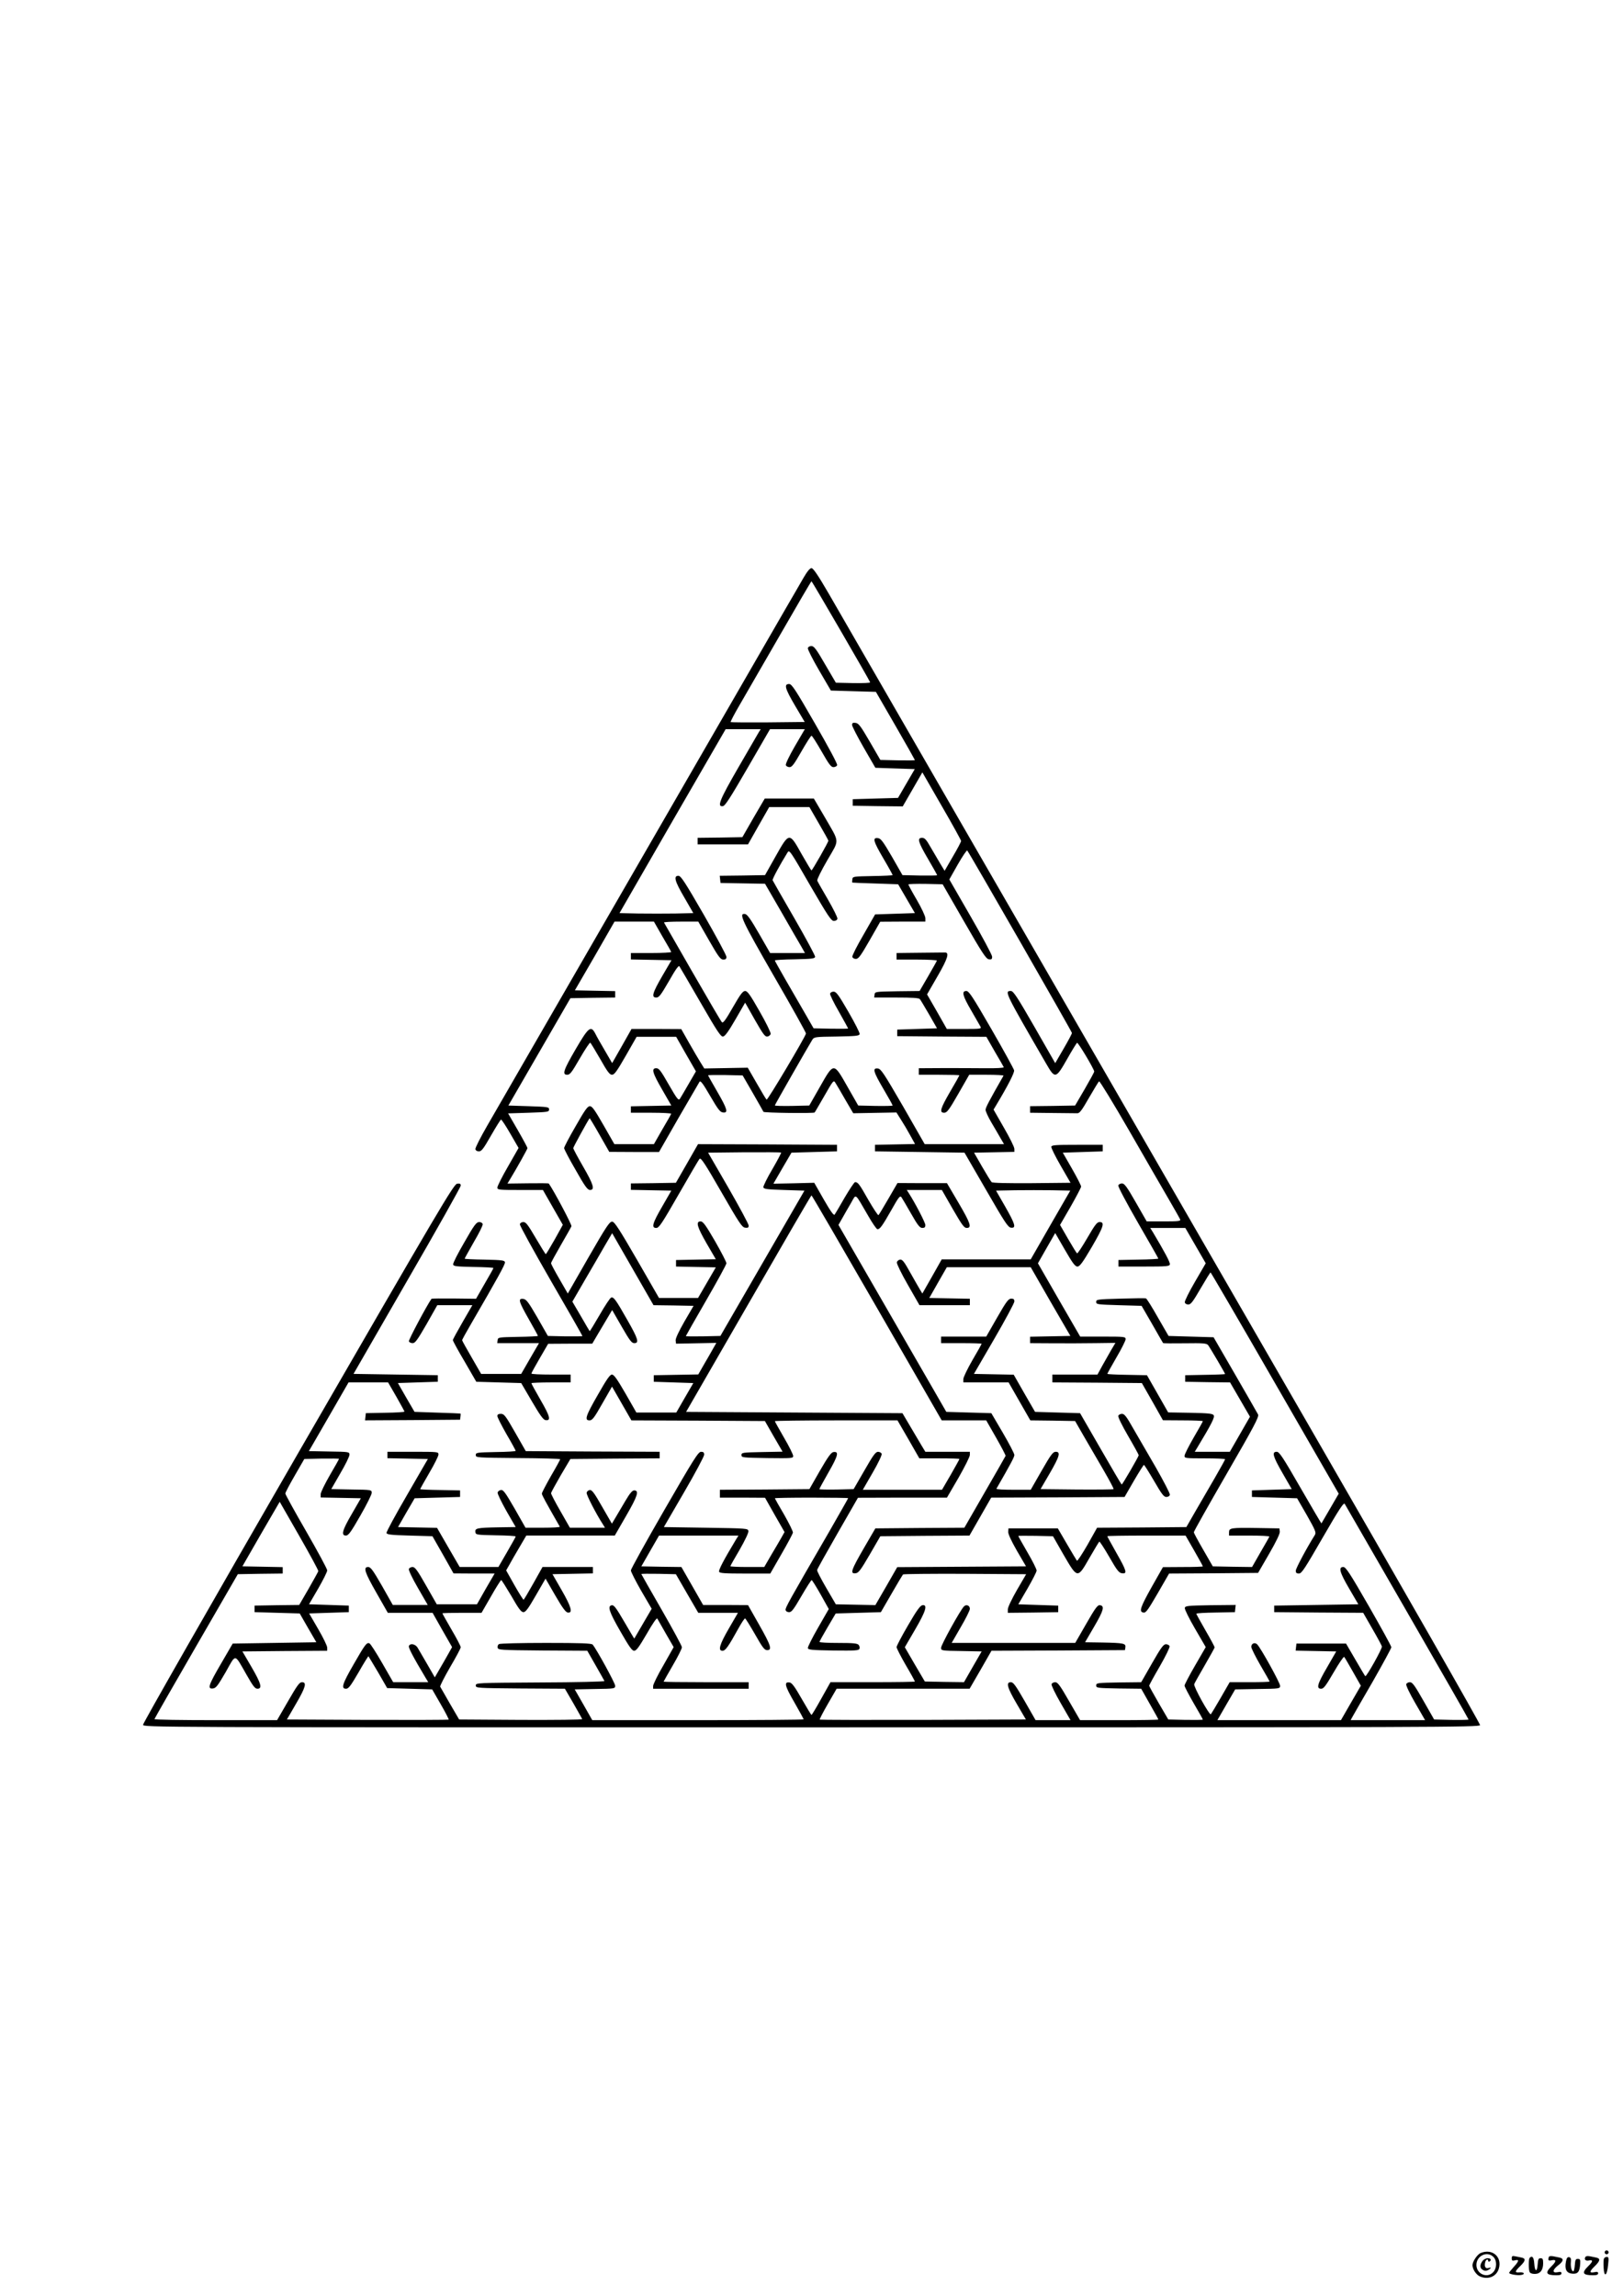 <?xml version="1.0" standalone="no"?>
<!DOCTYPE svg PUBLIC "-//W3C//DTD SVG 20010904//EN"
 "http://www.w3.org/TR/2001/REC-SVG-20010904/DTD/svg10.dtd">
<svg version="1.0" xmlns="http://www.w3.org/2000/svg"
 width="1240pt" height="1754pt" viewBox="0 0 1240 1754"
 preserveAspectRatio="xMidYMid meet">

<g transform="translate(0,1754) scale(0.1,-0.1)"
fill="#000000" stroke="none">
<path d="M6137 13123 c-25 -43 -85 -148 -135 -233 -122 -212 -2162 -3745
-2279 -3948 -52 -90 -93 -171 -91 -180 2 -10 13 -17 27 -17 20 0 35 20 92 120
38 66 72 121 77 123 4 1 36 -47 71 -108 l63 -109 -81 -142 c-45 -77 -81 -150
-81 -160 0 -18 10 -19 174 -19 l174 0 76 -133 76 -133 -62 -112 c-35 -61 -65
-112 -68 -112 -3 0 -37 55 -77 123 -59 101 -75 122 -94 122 -14 0 -25 -7 -27
-17 -2 -9 105 -203 237 -432 133 -229 241 -419 241 -422 0 -2 -59 -3 -132 -2
l-132 3 -80 140 c-70 121 -85 140 -108 143 -42 5 -36 -18 42 -155 39 -68 70
-125 70 -128 0 -2 -69 -6 -152 -7 -150 -3 -153 -3 -156 -25 l-3 -23 160 0 159
0 -68 -117 -68 -118 -153 0 -153 0 -72 125 c-40 69 -73 128 -73 132 -1 4 30
60 68 125 203 350 262 456 259 471 -3 15 -23 17 -156 20 -83 1 -152 5 -152 7
0 3 32 60 70 127 39 66 70 128 68 137 -2 9 -13 16 -27 16 -21 0 -38 -22 -113
-154 -49 -84 -88 -160 -86 -170 3 -14 23 -16 156 -19 83 -1 152 -5 152 -8 0
-3 -30 -57 -67 -120 l-66 -115 -169 2 c-92 1 -169 0 -171 -2 -34 -47 -177
-315 -173 -325 3 -8 16 -14 29 -14 19 0 36 24 106 145 l82 145 134 0 134 0
-74 -128 c-41 -71 -75 -133 -75 -139 0 -6 40 -80 90 -164 l89 -154 172 -5 171
-5 82 -140 c62 -106 87 -141 104 -143 43 -6 36 26 -37 152 -39 68 -71 126 -71
130 0 3 68 6 150 6 l150 0 0 30 0 30 -150 0 c-82 0 -150 3 -150 8 0 4 29 57
64 117 l64 110 168 1 169 0 47 80 c26 43 60 101 76 128 l29 49 73 -127 c61
-106 76 -126 96 -126 39 0 30 32 -53 177 -89 157 -105 178 -124 171 -8 -3 -48
-63 -88 -133 -40 -69 -74 -125 -76 -123 -2 2 -32 53 -67 114 l-65 111 95 164
c53 90 121 208 152 262 l57 97 158 -275 158 -275 153 -2 153 -3 -70 -120 c-44
-77 -68 -129 -67 -144 l3 -25 154 3 154 3 -25 -44 c-13 -23 -44 -78 -69 -120
l-44 -77 -170 -3 -170 -3 0 -25 0 -25 151 -5 151 -5 -65 -112 -65 -113 -152 0
-153 0 -83 145 c-65 112 -88 145 -104 145 -15 0 -40 -36 -107 -154 -94 -163
-104 -196 -64 -196 21 0 36 19 98 129 l74 129 74 -129 74 -129 510 -2 510 -3
67 -117 68 -117 -157 -3 c-149 -3 -157 -4 -157 -23 0 -19 8 -20 198 -23 187
-2 197 -2 197 16 0 11 -31 74 -70 140 -38 66 -70 123 -70 126 0 3 211 6 469 6
l468 0 84 -145 83 -145 153 0 c84 0 153 -2 153 -5 0 -3 -30 -57 -66 -120 l-67
-115 -303 0 -302 0 75 130 c43 74 73 137 69 145 -3 8 -16 15 -28 15 -19 -1
-37 -26 -104 -143 l-82 -142 -131 -3 c-72 -1 -131 0 -131 3 0 3 32 61 71 130
73 127 80 159 37 153 -18 -2 -42 -36 -104 -143 l-80 -140 -342 -3 -342 -2 0
-30 0 -30 173 0 172 -1 74 -131 75 -131 -23 -41 c-13 -23 -48 -83 -78 -133
l-54 -93 -129 0 c-72 0 -130 3 -130 6 0 3 32 60 71 126 40 70 69 130 67 142
-3 21 -7 21 -324 26 l-322 5 154 265 c85 146 154 275 154 288 0 17 -6 22 -24
22 -21 0 -55 -54 -280 -444 -141 -244 -256 -452 -256 -462 0 -10 36 -81 79
-156 l80 -137 -66 -113 c-36 -62 -66 -114 -67 -115 0 -1 -35 57 -76 128 -61
105 -79 129 -95 127 -36 -5 -22 -49 65 -200 67 -117 89 -148 105 -148 17 0 37
28 96 129 46 81 77 125 81 117 4 -7 34 -59 66 -116 l59 -102 -78 -138 c-44
-75 -79 -147 -79 -159 l0 -21 365 0 365 0 0 25 0 25 -325 0 c-179 0 -325 2
-325 4 0 2 32 58 70 124 39 66 70 129 70 139 0 10 -70 139 -155 287 -85 148
-155 270 -155 272 0 3 59 3 132 2 l132 -3 85 -147 86 -148 152 0 151 0 -69
-119 c-72 -124 -85 -171 -49 -171 22 0 45 32 120 168 25 45 48 81 53 79 4 -1
38 -56 76 -122 57 -101 72 -120 92 -120 40 0 30 34 -61 194 l-85 150 -171 1
-172 0 -83 145 -83 145 -153 2 -153 3 67 117 68 118 303 0 304 0 -20 -32 c-92
-153 -133 -231 -128 -244 4 -11 39 -14 198 -14 l193 0 85 148 c47 81 86 155
88 164 2 9 -29 71 -67 138 -39 66 -71 123 -71 125 0 3 126 5 280 5 154 0 280
-2 280 -4 0 -3 -66 -118 -146 -258 -308 -531 -335 -580 -332 -596 2 -10 13
-17 27 -17 19 0 35 21 94 123 39 67 74 122 78 122 4 0 35 -50 69 -110 l62
-111 -81 -141 c-45 -78 -80 -148 -79 -157 3 -14 29 -16 196 -19 165 -2 193 0
198 13 4 8 1 22 -6 30 -10 12 -41 15 -156 15 -79 0 -144 3 -143 8 0 4 28 54
62 112 l62 105 173 5 172 5 81 140 c44 77 84 143 88 148 4 4 217 6 474 5 l467
-3 -70 -120 c-39 -68 -70 -132 -70 -148 l0 -27 193 2 192 3 0 25 0 25 -152 5
-153 5 70 120 c38 66 70 128 70 138 0 10 -31 73 -70 139 -38 66 -70 122 -70
125 0 2 60 2 132 1 l133 -3 80 -140 c108 -186 107 -186 199 -25 38 66 72 122
75 124 3 2 38 -51 76 -117 60 -105 74 -122 98 -125 41 -5 35 18 -43 155 -38
68 -70 125 -70 128 0 3 135 5 299 5 l299 0 66 -115 c36 -63 66 -117 66 -120 0
-3 -69 -5 -152 -5 l-153 -1 -85 -150 c-89 -159 -100 -192 -63 -197 18 -3 34
20 108 147 l87 151 340 2 340 3 84 145 c55 95 83 154 82 170 l-3 25 -170 3
c-200 3 -215 1 -215 -33 l0 -25 156 0 c86 0 154 -3 152 -8 -1 -4 -32 -58 -68
-120 l-64 -112 -150 2 -150 3 -72 125 c-40 69 -73 130 -73 135 -1 6 112 206
250 445 210 363 249 437 241 455 -6 11 -84 148 -175 305 l-165 285 -172 5
-172 5 -82 142 c-44 78 -85 144 -91 145 -5 2 -93 1 -195 -2 -177 -5 -185 -6
-185 -25 0 -19 8 -20 174 -25 l173 -5 81 -140 c44 -77 81 -142 83 -144 2 -3
77 -3 167 -2 140 2 165 0 177 -14 13 -16 130 -215 130 -221 0 -2 -69 -5 -152
-6 l-153 -3 0 -25 0 -25 172 -3 171 -2 76 -131 76 -131 -77 -134 -77 -134
-134 0 -134 0 20 33 c110 182 134 231 125 246 -9 13 -37 16 -179 19 l-169 3
-81 142 -81 142 -152 3 c-83 1 -151 5 -151 7 0 3 32 60 70 126 39 66 70 129
70 139 0 19 -8 20 -173 20 l-174 0 -162 280 -161 280 66 116 66 115 74 -128
c59 -102 78 -128 96 -128 17 0 39 29 110 150 90 155 101 190 59 190 -19 0 -35
-20 -94 -122 -39 -67 -74 -120 -78 -117 -4 2 -35 52 -69 111 l-61 106 81 140
c44 77 80 146 80 153 0 8 -31 69 -70 137 l-70 122 153 5 152 5 0 25 0 25 -195
0 c-168 0 -195 -2 -198 -15 -1 -9 31 -74 72 -145 l75 -130 -296 -3 c-188 -1
-300 1 -307 8 -5 5 -38 58 -72 117 l-62 108 154 3 154 3 0 23 c0 14 -36 86
-80 162 l-79 138 18 30 c93 155 142 251 139 270 -3 12 -80 153 -173 314 -144
249 -172 292 -192 292 -38 0 -29 -36 38 -150 33 -58 65 -113 70 -122 9 -17 0
-18 -124 -18 l-133 0 -75 132 -76 132 79 137 c80 138 94 185 56 183 -10 0 -97
-1 -193 -2 l-175 -2 0 -25 0 -25 156 0 c86 0 154 -4 152 -8 -1 -5 -32 -59 -67
-120 l-65 -112 -170 -2 c-169 -3 -171 -3 -174 -25 l-3 -23 169 0 c123 0 172
-3 180 -12 6 -7 37 -60 71 -118 l60 -105 -152 -5 -152 -5 0 -25 0 -25 340 -3
341 -2 64 -112 c36 -61 67 -115 69 -120 2 -6 -58 -9 -145 -8 -82 1 -229 1
-326 1 l-178 -1 0 -25 0 -25 155 0 c85 0 155 -2 155 -4 0 -2 -31 -58 -70 -124
-76 -131 -85 -162 -46 -162 21 0 37 21 108 145 l83 145 133 0 c73 0 131 -3
129 -7 -112 -196 -137 -244 -137 -261 0 -11 19 -53 43 -94 24 -40 55 -94 70
-120 l28 -48 -303 0 -303 0 -165 288 c-148 255 -169 287 -193 290 -43 5 -35
-24 43 -157 39 -66 70 -122 70 -126 0 -3 -59 -4 -132 -3 l-131 3 -81 142
c-108 190 -104 190 -212 0 l-81 -142 -132 -3 c-72 -1 -131 0 -131 4 0 5 248
439 286 501 14 22 21 23 186 25 149 3 173 5 176 19 2 9 -37 85 -86 170 -76
131 -93 154 -113 154 -14 0 -25 -7 -27 -16 -1 -9 29 -71 68 -138 38 -68 70
-125 70 -127 0 -3 -59 -3 -132 -2 l-132 3 -69 120 c-38 66 -105 181 -148 256
-43 75 -79 139 -79 142 0 4 69 8 152 9 130 3 153 5 156 19 1 8 -70 141 -159
295 -89 153 -163 284 -166 290 -3 9 54 115 114 212 14 23 20 14 172 -250 137
-236 162 -273 182 -273 14 0 25 7 27 17 2 9 -31 75 -72 146 -42 72 -79 137
-82 145 -3 8 31 77 77 156 95 165 97 126 -22 333 l-81 138 -187 0 -188 0 -86
-147 -85 -148 -171 -3 -171 -2 0 -25 0 -25 193 0 192 0 81 143 81 142 154 0
153 0 72 -125 c40 -69 73 -128 73 -132 1 -10 -123 -227 -129 -227 -3 0 -36 56
-75 124 -95 170 -94 170 -200 -18 l-80 -142 -173 -3 -173 -2 3 -28 3 -27 170
-3 170 -3 125 -216 c69 -120 137 -239 153 -265 l27 -48 -133 0 -133 0 -85 148
c-64 111 -90 148 -107 150 -51 8 -24 -49 223 -478 135 -233 244 -429 243 -435
-9 -33 -294 -512 -301 -505 -5 4 -39 61 -76 126 l-68 118 -166 -3 -166 -3 -28
45 c-15 24 -55 92 -88 150 l-60 106 -190 1 -190 0 -74 -131 -74 -130 -54 93
c-30 51 -64 110 -74 131 -34 66 -52 52 -151 -118 -93 -160 -105 -195 -64 -195
21 0 35 19 96 125 40 69 76 123 80 120 4 -3 38 -59 76 -125 54 -96 72 -120 90
-120 18 0 38 28 105 145 l83 145 151 0 151 0 75 -132 76 -132 -55 -95 c-30
-53 -61 -104 -67 -114 -11 -16 -21 -4 -85 107 -61 107 -75 126 -96 126 -39 0
-30 -34 46 -165 l69 -120 -155 -3 -154 -3 0 -24 0 -25 156 0 c86 0 154 -4 152
-8 -1 -5 -32 -59 -68 -120 l-64 -112 -151 0 -151 0 -83 145 c-67 117 -87 145
-104 145 -18 0 -39 -30 -109 -153 -49 -84 -88 -159 -88 -167 0 -8 39 -83 88
-167 71 -126 91 -153 110 -153 39 0 26 43 -53 179 -41 71 -75 134 -75 141 0 8
111 210 125 228 1 1 36 -56 76 -127 l74 -130 190 -1 190 0 150 262 c83 143
155 267 160 275 8 10 27 -16 81 -109 60 -103 76 -124 98 -126 42 -5 33 26 -44
159 -38 66 -70 122 -70 125 0 2 59 3 132 2 l132 -3 78 -135 c43 -74 79 -139
81 -143 2 -8 385 -13 391 -5 2 1 35 59 74 126 69 121 71 123 85 100 8 -12 42
-70 75 -128 l61 -104 165 3 165 3 34 -54 c19 -29 51 -83 71 -120 l37 -67 -153
-3 -153 -3 0 -25 0 -25 342 -5 342 -5 165 -285 c143 -248 167 -285 190 -288
42 -5 33 26 -44 161 l-70 122 146 3 c80 1 207 1 283 0 l138 -3 -151 -262 -151
-263 -340 0 -340 0 -74 -131 -74 -130 -17 28 c-9 15 -43 74 -75 131 -47 85
-61 103 -79 100 -11 -2 -22 -11 -24 -21 -2 -10 36 -88 85 -173 l88 -154 193 0
192 0 0 25 0 24 -155 3 -155 3 67 118 67 117 320 0 321 0 151 -263 152 -262
-154 -3 -154 -3 0 -24 0 -25 173 -1 c94 -1 241 0 325 1 l154 2 -32 -54 c-17
-29 -47 -83 -68 -120 l-37 -68 -172 0 -173 0 0 -30 0 -30 342 -2 342 -3 81
-142 80 -142 153 -1 c83 0 152 -3 152 -6 0 -3 -31 -59 -70 -125 -38 -66 -70
-129 -70 -140 0 -18 8 -19 155 -19 85 0 155 -3 155 -7 0 -4 -36 -68 -79 -143
-43 -74 -110 -189 -148 -255 l-69 -120 -341 -3 -341 -2 -73 -130 c-41 -71 -77
-126 -81 -122 -3 4 -38 61 -76 127 l-70 120 -189 0 -188 0 -2 -25 c-2 -16 22
-68 66 -145 l70 -120 -492 -3 -492 -3 -83 -145 -84 -145 -151 3 -151 3 -73
125 c-40 69 -72 130 -70 137 1 7 72 134 157 282 l155 270 340 1 340 0 88 151
c48 84 87 162 87 175 l0 24 -170 0 -170 0 -26 43 c-14 23 -53 89 -87 147 l-62
105 -826 5 -827 5 477 827 c262 455 478 827 481 827 3 0 228 -387 500 -859
l495 -860 170 0 170 0 75 -131 c41 -72 74 -135 73 -140 -2 -4 -73 -130 -159
-278 l-156 -271 -340 -2 -340 -3 -89 -153 c-96 -166 -106 -195 -62 -190 23 3
38 23 108 143 l81 140 340 3 341 2 83 145 83 145 509 2 510 3 71 123 c39 67
74 122 77 122 3 0 38 -55 77 -122 59 -102 75 -123 94 -123 14 0 25 7 27 17 2
9 -47 103 -108 210 -62 106 -140 241 -174 300 -49 87 -65 108 -84 108 -12 0
-25 -7 -28 -15 -4 -8 29 -75 75 -154 45 -77 81 -143 81 -147 0 -10 -124 -224
-130 -224 -3 1 -75 123 -161 273 l-157 272 -172 5 -172 5 -82 142 -81 142
-152 3 -152 3 154 265 c85 146 154 275 155 288 0 17 -6 22 -24 22 -21 0 -37
-21 -108 -145 l-83 -145 -172 0 -173 0 0 -25 0 -25 155 0 c85 0 155 -2 155 -5
0 -2 -31 -58 -70 -124 -38 -66 -70 -132 -70 -146 l0 -25 173 0 173 0 83 -145
83 -145 171 -2 171 -3 69 -120 c38 -66 106 -182 150 -258 44 -76 78 -140 75
-142 -3 -3 -129 -4 -282 -3 l-276 3 70 120 c76 131 85 165 46 165 -21 0 -37
-21 -108 -145 l-83 -145 -133 0 c-73 0 -131 3 -129 8 112 195 137 242 137 258
0 10 -40 87 -88 169 l-88 150 -172 5 -172 5 -118 205 c-65 113 -250 434 -412
714 l-294 509 29 51 c16 28 45 80 66 115 43 74 26 85 129 -91 34 -60 67 -108
74 -108 19 0 37 25 107 148 54 96 65 111 76 97 6 -9 40 -66 74 -126 51 -90 67
-109 86 -109 17 0 23 6 23 22 0 18 -77 167 -128 246 l-14 22 134 0 134 0 83
-145 c71 -123 87 -145 107 -145 41 0 29 36 -64 194 l-87 148 -189 0 -189 1
-69 -119 c-38 -66 -72 -122 -76 -126 -4 -4 -38 48 -77 115 -69 122 -80 137
-102 137 -6 0 -41 -53 -79 -117 -37 -65 -72 -124 -77 -131 -7 -9 -30 23 -83
115 l-73 128 -156 -4 -156 -3 69 119 69 118 174 5 174 5 0 25 0 25 -531 3
-531 2 -84 -147 -85 -148 -172 -3 -172 -2 0 -25 0 -24 154 -3 155 -3 -69 -120
c-76 -131 -85 -165 -46 -165 21 0 43 33 172 258 81 141 152 263 159 270 10 11
43 -39 167 -255 137 -238 157 -268 181 -271 21 -3 27 1 27 16 0 11 -70 141
-155 289 l-155 268 277 3 c152 1 278 0 281 -2 2 -3 -28 -60 -67 -127 -40 -67
-70 -130 -69 -138 3 -14 28 -17 158 -21 l156 -5 -321 -555 -321 -555 -132 -3
c-73 -1 -132 -1 -132 2 0 2 70 125 155 272 85 147 155 275 155 284 0 10 -39
85 -87 169 -72 124 -92 151 -110 151 -39 0 -28 -40 46 -169 l70 -120 -152 -3
-152 -3 0 -25 0 -25 152 -3 152 -3 -68 -117 -68 -117 -149 0 -149 0 -167 290
c-135 233 -172 291 -190 293 -20 2 -42 -30 -182 -273 l-158 -276 -64 111 c-35
60 -64 115 -64 120 0 6 34 68 75 139 41 71 78 136 81 144 4 11 -134 271 -173
326 -2 3 -73 3 -159 2 l-157 -2 20 33 c54 89 133 231 133 238 0 4 -33 66 -74
137 l-74 128 157 5 c148 5 156 6 156 25 0 19 -8 20 -156 25 l-155 5 237 410
237 410 171 3 171 2 0 25 0 24 -154 3 -154 3 152 262 151 263 150 0 151 0 64
-112 c36 -61 67 -115 68 -120 2 -4 -66 -8 -152 -8 l-156 0 0 -25 0 -24 155 -3
155 -3 -70 -120 c-76 -131 -85 -165 -46 -165 21 0 35 19 97 126 51 90 74 122
80 112 5 -7 77 -131 161 -276 128 -222 155 -262 172 -260 15 2 42 39 95 131
l74 128 74 -131 c63 -110 78 -131 96 -128 12 2 23 11 25 21 2 9 -36 87 -85
172 -71 125 -92 155 -110 155 -18 0 -36 -24 -94 -125 -57 -100 -75 -123 -84
-113 -7 7 -108 180 -225 383 -117 204 -214 373 -217 378 -2 4 56 7 129 7 l133
0 83 -145 c71 -124 87 -145 108 -145 18 0 24 5 24 21 0 12 -78 156 -172 320
-146 253 -176 299 -195 299 -39 0 -28 -41 46 -167 l68 -118 -138 -3 c-76 -1
-203 -1 -282 0 l-144 3 405 703 406 702 134 0 134 0 -14 -22 c-8 -13 -78 -134
-156 -269 -145 -251 -166 -304 -119 -297 17 2 56 63 191 296 l169 292 133 0
133 0 -76 -130 c-43 -74 -73 -137 -69 -145 3 -8 16 -15 28 -15 19 0 35 22 91
120 38 66 72 120 77 120 5 0 39 -54 77 -120 56 -98 72 -120 91 -120 12 0 25 7
28 15 4 8 -68 142 -169 317 -151 263 -178 303 -198 303 -41 0 -32 -34 45 -165
l74 -125 -280 -3 c-155 -1 -283 0 -286 2 -2 3 29 63 70 133 41 70 180 311 309
535 129 224 236 408 239 408 4 0 439 -748 448 -772 2 -5 -56 -7 -129 -6 l-133
3 -82 140 c-68 118 -85 140 -105 140 -14 0 -25 -7 -27 -16 -2 -9 37 -86 86
-170 l90 -154 172 -5 172 -5 149 -258 c82 -142 149 -261 149 -263 0 -3 -59 -3
-132 -2 l-132 3 -81 140 c-70 120 -85 140 -108 143 -21 3 -27 -1 -27 -16 0
-10 40 -88 89 -173 l89 -154 151 -5 150 -5 -64 -110 -64 -110 -173 -5 -173 -5
0 -25 0 -25 191 -3 191 -2 75 130 75 130 148 -257 c82 -141 148 -262 148 -267
0 -6 -28 -60 -63 -119 l-63 -109 -31 51 c-17 28 -50 85 -74 126 -35 62 -47 75
-67 75 -40 0 -31 -31 45 -161 39 -66 70 -122 70 -125 0 -2 -60 -3 -132 -2
l-133 3 -80 140 c-70 120 -85 140 -108 143 -43 5 -35 -24 43 -157 39 -66 70
-123 70 -126 0 -2 -69 -6 -152 -7 -150 -3 -153 -3 -156 -25 -2 -13 -2 -24 0
-25 2 -1 81 -4 177 -7 l173 -6 64 -110 64 -110 -152 -5 -152 -5 -88 -154 c-49
-84 -88 -160 -86 -170 2 -9 13 -16 27 -16 20 0 36 22 105 142 l81 142 173 1
172 0 0 26 c0 15 -29 77 -65 139 -36 61 -65 115 -65 119 0 3 59 5 131 4 l131
-3 164 -285 c139 -242 168 -285 189 -288 20 -3 25 1 25 20 0 13 -74 151 -164
307 l-163 283 65 115 c36 63 68 110 72 106 16 -18 800 -1384 800 -1394 0 -5
-29 -60 -64 -120 l-64 -110 -158 276 c-134 233 -162 275 -181 275 -51 0 -45
-11 271 -557 67 -116 73 -114 159 37 37 66 72 122 76 124 8 5 131 -202 131
-219 0 -6 -33 -66 -73 -135 l-73 -125 -172 -3 -172 -2 0 -25 0 -25 170 -2 c94
-1 180 -2 191 -2 17 -1 35 23 89 118 38 65 72 122 77 126 4 5 109 -167 233
-382 124 -215 260 -452 303 -525 43 -74 81 -141 84 -149 4 -12 -17 -14 -125
-14 l-131 0 -83 145 c-68 119 -87 145 -106 145 -12 0 -25 -7 -28 -15 -4 -8 60
-128 150 -285 86 -148 156 -272 156 -274 0 -3 -69 -7 -152 -8 l-153 -3 0 -25
0 -25 195 0 c177 0 195 2 198 17 3 15 -40 95 -130 246 l-20 32 134 0 134 0 78
-135 78 -135 -82 -141 c-45 -77 -80 -148 -78 -157 2 -10 13 -17 27 -17 19 0
35 21 94 123 39 67 73 122 76 122 3 -1 225 -381 492 -845 l487 -845 -65 -112
c-36 -62 -66 -114 -67 -115 -1 -1 -73 121 -160 272 -137 238 -162 275 -182
275 -39 0 -29 -35 46 -165 l69 -120 -152 -5 -152 -5 0 -25 0 -25 173 -5 172
-5 75 -130 c65 -115 72 -132 61 -150 -63 -100 -146 -256 -146 -273 0 -17 6
-22 24 -22 21 0 44 36 182 275 126 218 161 271 168 257 5 -9 220 -382 478
-829 257 -446 468 -814 468 -818 0 -3 -59 -4 -131 -3 l-132 3 -81 142 c-67
118 -85 143 -104 143 -12 0 -25 -7 -28 -15 -4 -8 26 -71 69 -145 l75 -130
-284 0 -285 0 12 22 c7 13 77 135 156 271 78 137 143 256 143 264 0 9 -78 150
-172 314 -146 254 -176 299 -195 299 -39 0 -28 -41 46 -167 l69 -118 -321 -5
-322 -5 0 -25 0 -25 340 -3 340 -2 70 -122 c39 -67 71 -127 73 -135 4 -15
-119 -235 -127 -227 -3 2 -37 60 -76 127 l-71 122 -190 0 -189 0 -3 -27 -3
-27 155 -3 155 -3 -69 -120 c-76 -130 -85 -165 -46 -165 19 0 35 21 96 126 40
69 76 122 80 117 4 -4 34 -56 67 -114 l60 -106 -76 -131 -76 -132 -472 0 -472
0 68 118 68 117 172 3 c170 2 171 3 171 25 0 22 -147 288 -175 316 -18 18 -45
7 -45 -19 0 -11 32 -75 70 -141 39 -66 70 -122 70 -124 0 -3 -69 -5 -152 -5
l-153 0 -69 -120 c-38 -66 -72 -122 -75 -125 -12 -7 -134 213 -127 230 3 9 40
74 81 145 41 71 75 132 75 136 0 5 -31 63 -70 130 -38 66 -70 124 -70 127 0 4
66 8 148 9 l147 3 3 28 3 27 -193 -2 c-176 -3 -193 -5 -196 -21 -2 -10 33 -81
78 -158 l82 -141 -81 -140 c-45 -77 -81 -147 -81 -154 0 -8 32 -69 70 -135 39
-66 70 -122 70 -125 0 -2 -59 -3 -132 -2 l-132 3 -73 125 c-40 69 -73 129 -73
133 0 5 36 71 81 148 45 78 78 146 75 154 -3 8 -16 15 -28 15 -19 0 -38 -26
-106 -145 l-83 -145 -172 -2 c-164 -3 -172 -4 -172 -23 0 -19 8 -20 172 -23
l172 -2 65 -115 c36 -63 66 -117 66 -120 0 -3 -135 -5 -299 -5 l-299 0 -84
145 c-68 119 -87 145 -106 145 -12 0 -25 -7 -28 -15 -3 -8 28 -72 70 -145 l75
-130 -133 0 -134 0 -83 145 c-69 120 -87 145 -106 145 -39 0 -28 -41 46 -167
l69 -118 -786 -3 c-432 -1 -787 0 -789 2 -3 2 25 56 62 120 l67 116 508 0 508
0 84 145 83 145 510 2 510 3 3 22 c4 29 -12 33 -175 36 l-133 2 70 120 c72
123 81 158 44 163 -18 3 -35 -20 -105 -142 l-84 -146 -472 0 -472 0 69 120
c39 66 70 129 70 140 0 26 -27 37 -45 19 -28 -28 -175 -294 -175 -316 0 -22 2
-23 155 -25 l155 -3 -68 -118 -67 -117 -150 2 -149 3 -77 131 -76 131 78 134
c83 142 98 193 57 187 -17 -2 -44 -39 -110 -153 -48 -82 -88 -158 -88 -167 0
-9 32 -71 70 -137 39 -66 70 -123 70 -126 0 -3 -145 -5 -322 -5 l-323 0 -70
-125 c-38 -69 -72 -125 -75 -125 -3 0 -36 55 -75 123 -53 93 -75 123 -93 125
-44 6 -36 -26 37 -152 39 -68 71 -127 71 -130 0 -3 -363 -6 -807 -6 l-808 0
-67 118 -67 117 155 3 c152 2 154 3 154 25 0 19 -141 277 -172 314 -8 10 -92
13 -357 13 -190 0 -352 -4 -359 -9 -8 -5 -12 -17 -10 -27 3 -18 20 -19 344
-22 l341 -2 64 -112 c35 -61 65 -115 67 -119 2 -5 -218 -10 -490 -11 -485 -3
-493 -3 -493 -23 0 -20 8 -20 341 -23 l340 -2 65 -112 c35 -62 66 -116 67
-120 2 -5 -209 -7 -468 -6 l-472 3 -70 120 c-38 66 -72 125 -75 131 -2 6 32
73 76 149 45 76 81 144 81 152 0 8 -31 68 -70 134 -38 66 -70 122 -70 125 0 2
67 4 149 4 l150 0 72 125 c39 69 75 125 78 125 4 0 38 -55 78 -122 55 -97 75
-123 92 -123 17 0 37 27 95 128 l74 128 74 -128 c55 -95 80 -129 96 -131 41
-6 26 45 -48 173 l-69 120 154 3 155 3 0 24 0 25 -192 0 -193 0 -70 -125 c-38
-68 -72 -125 -75 -125 -3 0 -35 50 -70 112 l-63 112 23 40 c12 23 47 83 77
134 l54 92 338 0 338 0 87 151 c88 152 101 194 61 194 -14 0 -33 -22 -67 -80
-26 -44 -60 -101 -75 -127 l-28 -47 -75 130 c-60 106 -78 129 -94 127 -12 -2
-22 -11 -24 -21 -3 -15 72 -161 126 -244 l14 -23 -134 0 -134 0 -72 126 c-40
69 -72 131 -72 138 1 6 34 67 74 136 l74 125 341 3 341 2 0 25 0 25 -511 2
-512 3 -81 142 c-73 128 -84 142 -108 143 -20 0 -28 -5 -28 -17 0 -10 32 -72
70 -139 39 -66 70 -124 70 -127 0 -4 -69 -8 -152 -9 -145 -3 -153 -4 -153 -23
0 -20 8 -20 323 -23 177 -1 322 -5 322 -9 0 -3 -31 -61 -70 -127 -38 -67 -70
-128 -70 -135 0 -12 26 -59 137 -253 2 -5 -56 -8 -129 -8 l-133 0 -83 146
c-71 123 -87 145 -105 142 -12 -2 -23 -10 -25 -20 -2 -9 29 -72 67 -140 l71
-123 -133 -2 c-163 -3 -179 -7 -175 -36 3 -21 7 -22 156 -25 83 -1 152 -5 152
-9 0 -3 -30 -57 -66 -119 l-66 -114 -148 0 -148 0 -87 150 -86 149 -149 3
-149 3 63 110 64 110 173 5 174 5 0 25 0 25 -152 3 c-84 1 -153 4 -153 7 0 2
32 58 70 124 39 66 70 129 70 140 0 21 -4 21 -195 21 l-195 0 0 -25 0 -24 154
-3 155 -3 -159 -275 c-88 -151 -159 -282 -157 -290 2 -12 32 -16 177 -20 l174
-5 81 -142 80 -142 157 -1 157 0 -68 -117 -67 -118 -153 0 -154 0 -81 142
c-67 118 -85 143 -104 143 -12 0 -25 -7 -28 -15 -4 -8 26 -71 69 -145 l75
-130 -133 0 -134 0 -82 145 c-69 120 -87 145 -106 145 -40 0 -27 -40 64 -199
l86 -151 171 0 171 0 74 -131 75 -131 -29 -52 c-16 -28 -45 -80 -66 -115 l-37
-64 -57 99 c-32 55 -65 111 -74 127 -17 29 -58 37 -67 13 -5 -12 34 -86 128
-243 l20 -33 -134 0 -134 0 -84 146 c-46 80 -90 149 -98 151 -20 8 -33 -8
-121 -162 -86 -149 -97 -185 -57 -185 19 0 35 21 96 126 39 69 74 124 75 122
2 -2 35 -58 74 -123 l69 -120 172 -5 172 -5 65 -113 c36 -62 63 -115 61 -118
-3 -2 -282 -3 -620 -2 l-616 3 69 119 c74 127 85 166 46 166 -19 0 -37 -25
-106 -145 l-84 -145 -468 0 c-258 0 -469 3 -469 8 1 4 144 255 319 557 l318
550 172 3 171 2 0 25 0 24 -154 3 -154 3 142 247 143 246 149 -260 c82 -143
148 -265 146 -270 -2 -6 -35 -66 -74 -134 l-72 -124 -170 -2 -171 -3 0 -25 0
-25 172 -5 173 -5 63 -110 64 -110 -320 -5 -319 -5 -89 -153 c-97 -166 -106
-195 -62 -190 24 3 37 21 98 126 80 142 64 144 158 -20 50 -88 65 -108 84
-108 39 0 28 40 -46 167 l-69 118 324 3 324 2 0 24 c0 13 -31 77 -69 142 l-69
119 151 5 152 5 0 25 0 25 -152 5 -152 5 70 120 c38 66 69 128 69 139 0 11
-72 144 -160 297 -88 152 -160 283 -160 290 0 8 33 70 73 139 l72 125 133 3
c72 1 132 0 132 -2 0 -3 -31 -59 -70 -125 -38 -66 -70 -131 -70 -145 l0 -25
154 -3 153 -3 -68 -118 c-74 -126 -85 -167 -46 -167 19 0 38 26 110 152 48 83
87 162 87 174 0 23 -1 24 -155 26 l-154 3 69 120 c39 66 70 130 70 142 0 22
-2 23 -155 25 l-155 3 152 263 151 262 151 0 151 0 63 -109 c34 -60 62 -111
62 -114 0 -4 -66 -8 -147 -9 l-148 -3 -3 -28 -3 -27 363 2 363 3 3 23 c2 12 2
23 0 24 -2 1 -81 4 -177 7 l-174 6 -64 110 -63 110 152 5 153 5 0 25 0 25
-322 5 -322 5 409 710 c226 390 410 718 410 728 0 14 -6 18 -27 15 -26 -3
-123 -168 -1215 -2058 -672 -1164 -1186 -2064 -1185 -2075 2 -20 9 -20 5107
-20 4806 0 5105 1 5108 17 2 9 -586 1038 -1306 2285 -720 1247 -1334 2311
-1364 2363 -523 906 -2221 3846 -2305 3993 -83 143 -120 197 -133 197 -12 0
-33 -25 -63 -77z"/>
<path d="M12260 335 c0 -8 7 -15 15 -15 8 0 15 7 15 15 0 8 -7 15 -15 15 -8 0
-15 -7 -15 -15z"/>
<path d="M11313 330 c-26 -10 -63 -66 -63 -93 0 -30 27 -72 55 -85 63 -29 128
-3 146 58 27 90 -49 156 -138 120z m97 -30 c28 -28 27 -87 -2 -117 -46 -49
-128 -14 -128 56 0 70 82 109 130 61z"/>
<path d="M11326 268 c-22 -30 -20 -55 4 -68 14 -8 26 -8 40 0 25 14 26 23 1
15 -22 -7 -32 13 -24 44 5 22 23 29 23 10 0 -5 5 -7 10 -4 18 11 10 25 -14 25
-14 0 -32 -10 -40 -22z"/>
<path d="M11550 289 c0 -18 4 -20 25 -15 34 9 31 -6 -10 -51 -19 -21 -35 -41
-35 -45 0 -10 62 -21 91 -16 35 5 24 23 -11 20 -39 -4 -38 7 5 48 41 40 44 58
10 65 -14 3 -36 7 -50 10 -20 4 -25 2 -25 -16z"/>
<path d="M11836 303 c-3 -3 -6 -13 -6 -21 0 -10 7 -12 24 -8 38 9 38 -8 1 -44
-53 -52 -44 -70 36 -70 28 0 39 4 39 15 0 11 -8 13 -30 8 -42 -8 -40 18 5 53
41 31 45 52 10 59 -14 3 -36 7 -49 10 -12 2 -26 2 -30 -2z"/>
<path d="M12116 303 c-16 -17 -5 -35 19 -31 38 8 38 -5 0 -42 -53 -52 -44 -70
36 -70 28 0 39 4 39 15 0 11 -8 13 -30 8 -39 -7 -38 5 5 47 41 40 44 58 10 65
-14 3 -36 7 -49 10 -12 2 -26 2 -30 -2z"/>
<path d="M11687 293 c-9 -8 -9 -86 -1 -107 4 -10 18 -16 40 -16 41 0 64 29 64
82 0 31 -4 38 -19 38 -17 0 -20 -8 -23 -47 -4 -63 -22 -57 -26 7 -3 47 -16 63
-35 43z"/>
<path d="M11964 264 c-11 -59 4 -88 48 -92 43 -4 57 14 61 75 2 32 -1 38 -18
38 -17 0 -20 -8 -23 -47 -2 -27 -7 -48 -12 -48 -13 0 -22 36 -18 73 2 23 -1
33 -14 35 -12 2 -19 -6 -24 -34z"/>
<path d="M12254 286 c-3 -7 -4 -38 -2 -69 4 -76 26 -63 34 21 6 54 5 62 -10
62 -9 0 -19 -6 -22 -14z"/>
</g>
</svg>
